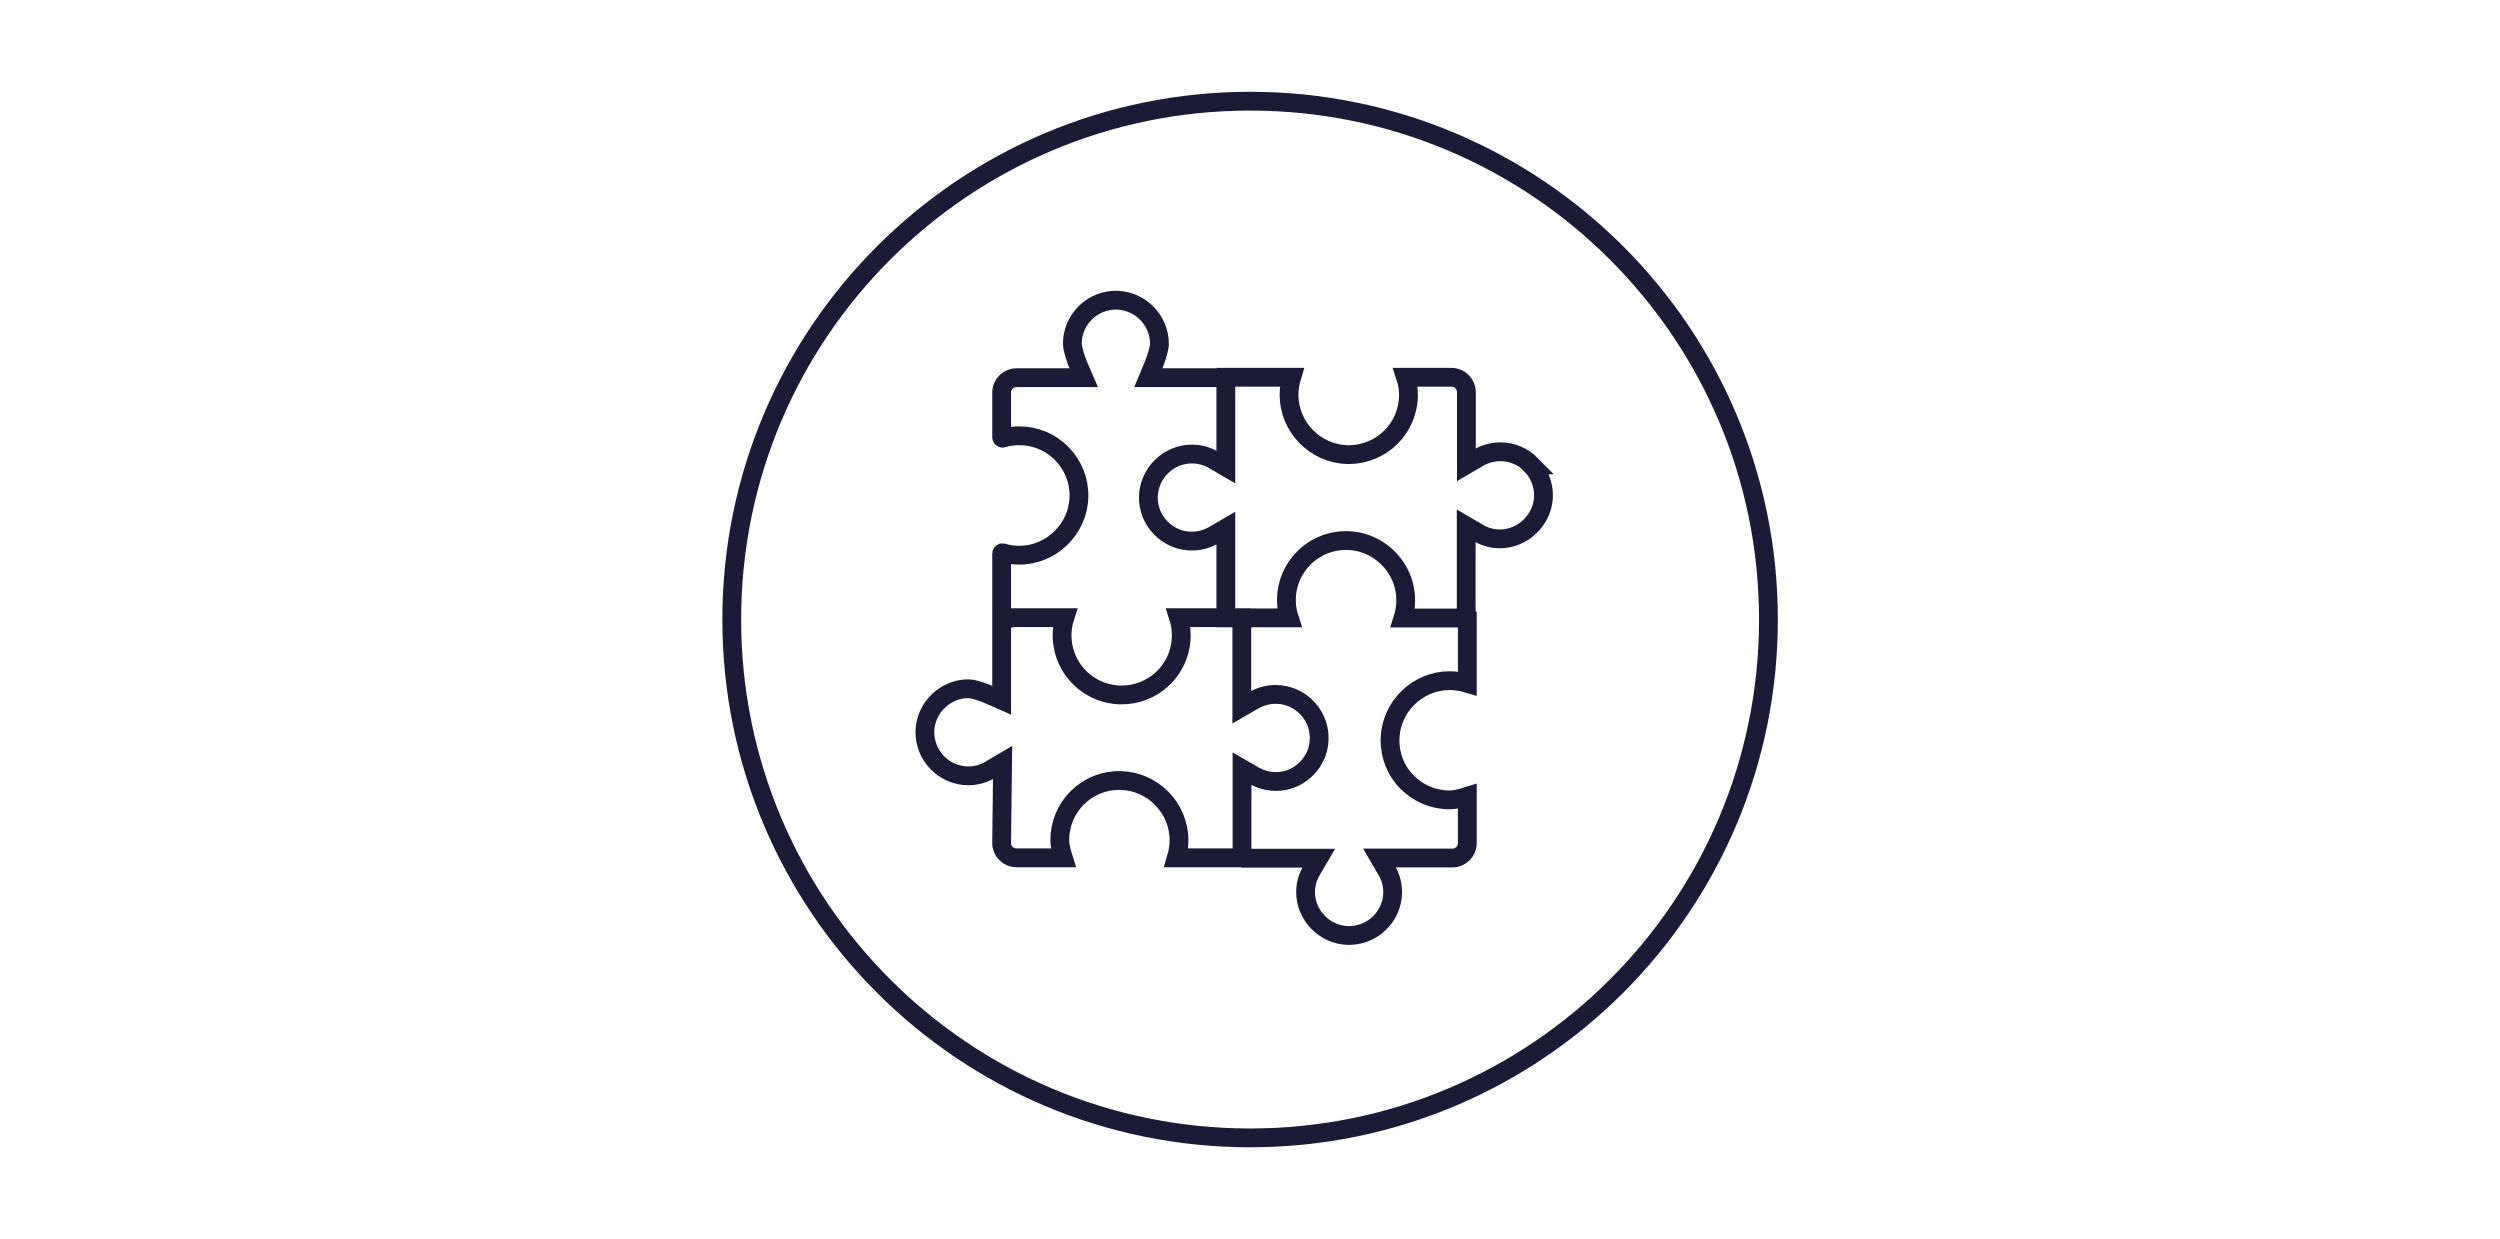 <?xml version="1.0" encoding="UTF-8"?>
<svg id="Layer_2" data-name="Layer 2" xmlns="http://www.w3.org/2000/svg" width="46.89mm" height="23.24mm" xmlns:xlink="http://www.w3.org/1999/xlink" viewBox="0 0 132.91 65.88">
  <defs>
    <style>
      .cls-1 {
        stroke-miterlimit: 10;
      }

      .cls-1, .cls-2, .cls-3 {
        fill: none;
      }

      .cls-1, .cls-3 {
        stroke: #1b1b38;
      }

      .cls-4 {
        fill: #fff;
      }

      .cls-5 {
        clip-path: url(#clippath);
      }
    </style>
    <clipPath id="clippath">
      <rect class="cls-2" x="38.39" y="4.88" width="56.13" height="56.13"/>
    </clipPath>
  </defs>
  <g id="Layer_1-2" data-name="Layer 1">
    <rect class="cls-4" width="132.91" height="65.88"/>
    <g class="cls-5">
      <path class="cls-3" d="m94.02,32.94c0,15.22-12.34,27.56-27.56,27.56s-27.56-12.34-27.56-27.56,12.34-27.56,27.56-27.56,27.56,12.34,27.56,27.56Z"/>
      <path class="cls-1" d="m81.42,24.72c-.44-.45-1.03-.7-1.65-.7-.41,0-.81.11-1.16.31l-.65.38v-3.86c0-.43-.35-.79-.78-.79h-2.45c.1.3.15.62.15.94,0,1.75-1.42,3.17-3.17,3.17h-.08c-1.71-.04-3.1-1.47-3.1-3.17,0-.32.05-.64.14-.94h-3.5v4.77l-.65-.38c-.35-.2-.75-.31-1.15-.31-1.25,0-2.28,1.01-2.32,2.26-.01.63.22,1.22.66,1.67.44.45,1.03.7,1.65.7.41,0,.81-.11,1.16-.31l.65-.38v4.77h3.37c-.1-.31-.15-.62-.15-.94,0-1.87,1.62-3.36,3.53-3.15,1.38.15,2.54,1.25,2.77,2.62.08.5.05,1-.1,1.48h3.36v-4.9l.65.38c.35.21.75.31,1.15.31,1.22,0,2.28-1.03,2.31-2.26.01-.63-.22-1.22-.66-1.67Zm-16.25-4.64h-4.12l.25-.6c.13-.31.34-.91.34-1.2,0-1.25-1.01-2.28-2.26-2.32-.63-.01-1.22.22-1.67.66-.45.44-.7,1.03-.7,1.65,0,.3.21.9.34,1.21l.26.6h-3.57c-.43,0-.79.35-.79.79v2.37s0,.04.02.05c.02.02.04,0,.05,0,.28-.08.58-.12.87-.12.86,0,1.67.34,2.27.96.6.62.92,1.43.9,2.29-.04,1.71-1.47,3.1-3.17,3.1-.29,0-.59-.04-.87-.12,0,0-.03,0-.05,0-.02.01-.02.03-.02.05v3.41h.63m12.15,12.78v-4.77l.64.37c.47.27,1.01.37,1.55.28.99-.17,1.79-1.01,1.9-2.02.07-.67-.13-1.31-.58-1.81-.44-.49-1.07-.77-1.72-.77-.4,0-.81.11-1.16.31l-.64.37v-4.76h0s-3.36,0-3.36,0c.1.31.14.62.14.94,0,.9-.38,1.76-1.05,2.36-.58.52-1.34.81-2.12.81-.12,0-.23,0-.35-.02-1.4-.15-2.54-1.23-2.77-2.61-.09-.51-.05-1.01.1-1.48h-3.36v4.39l-.61-.27c-.29-.13-.86-.34-1.16-.34-1.24,0-2.28,1.02-2.31,2.26-.01.63.22,1.22.66,1.67.44.45,1.03.7,1.65.7h0c.41,0,.81-.11,1.16-.32l.66-.39-.05,4.29c0,.43.35.78.79.78h2.49c-.12-.38-.19-.7-.19-.94,0-.86.34-1.67.95-2.27.62-.6,1.41-.92,2.29-.9,1.71.04,3.1,1.46,3.1,3.17,0,.32-.05.64-.14.94h3.49Zm-.05-.01h4.13s-.38.65-.38.65c-.21.35-.32.75-.32,1.15,0,1.24,1.02,2.28,2.26,2.31.61.01,1.22-.22,1.67-.66.45-.44.7-1.03.7-1.65,0-.41-.11-.81-.32-1.16l-.38-.65h3.88c.43,0,.79-.35.79-.79v-2.49c-.32.1-.66.19-.94.19h0c-.86,0-1.66-.34-2.27-.95-.6-.61-.92-1.43-.9-2.29.04-1.71,1.46-3.1,3.17-3.1h0c.32,0,.64.05.94.14v-3.82"/>
    </g>
  </g>
</svg>